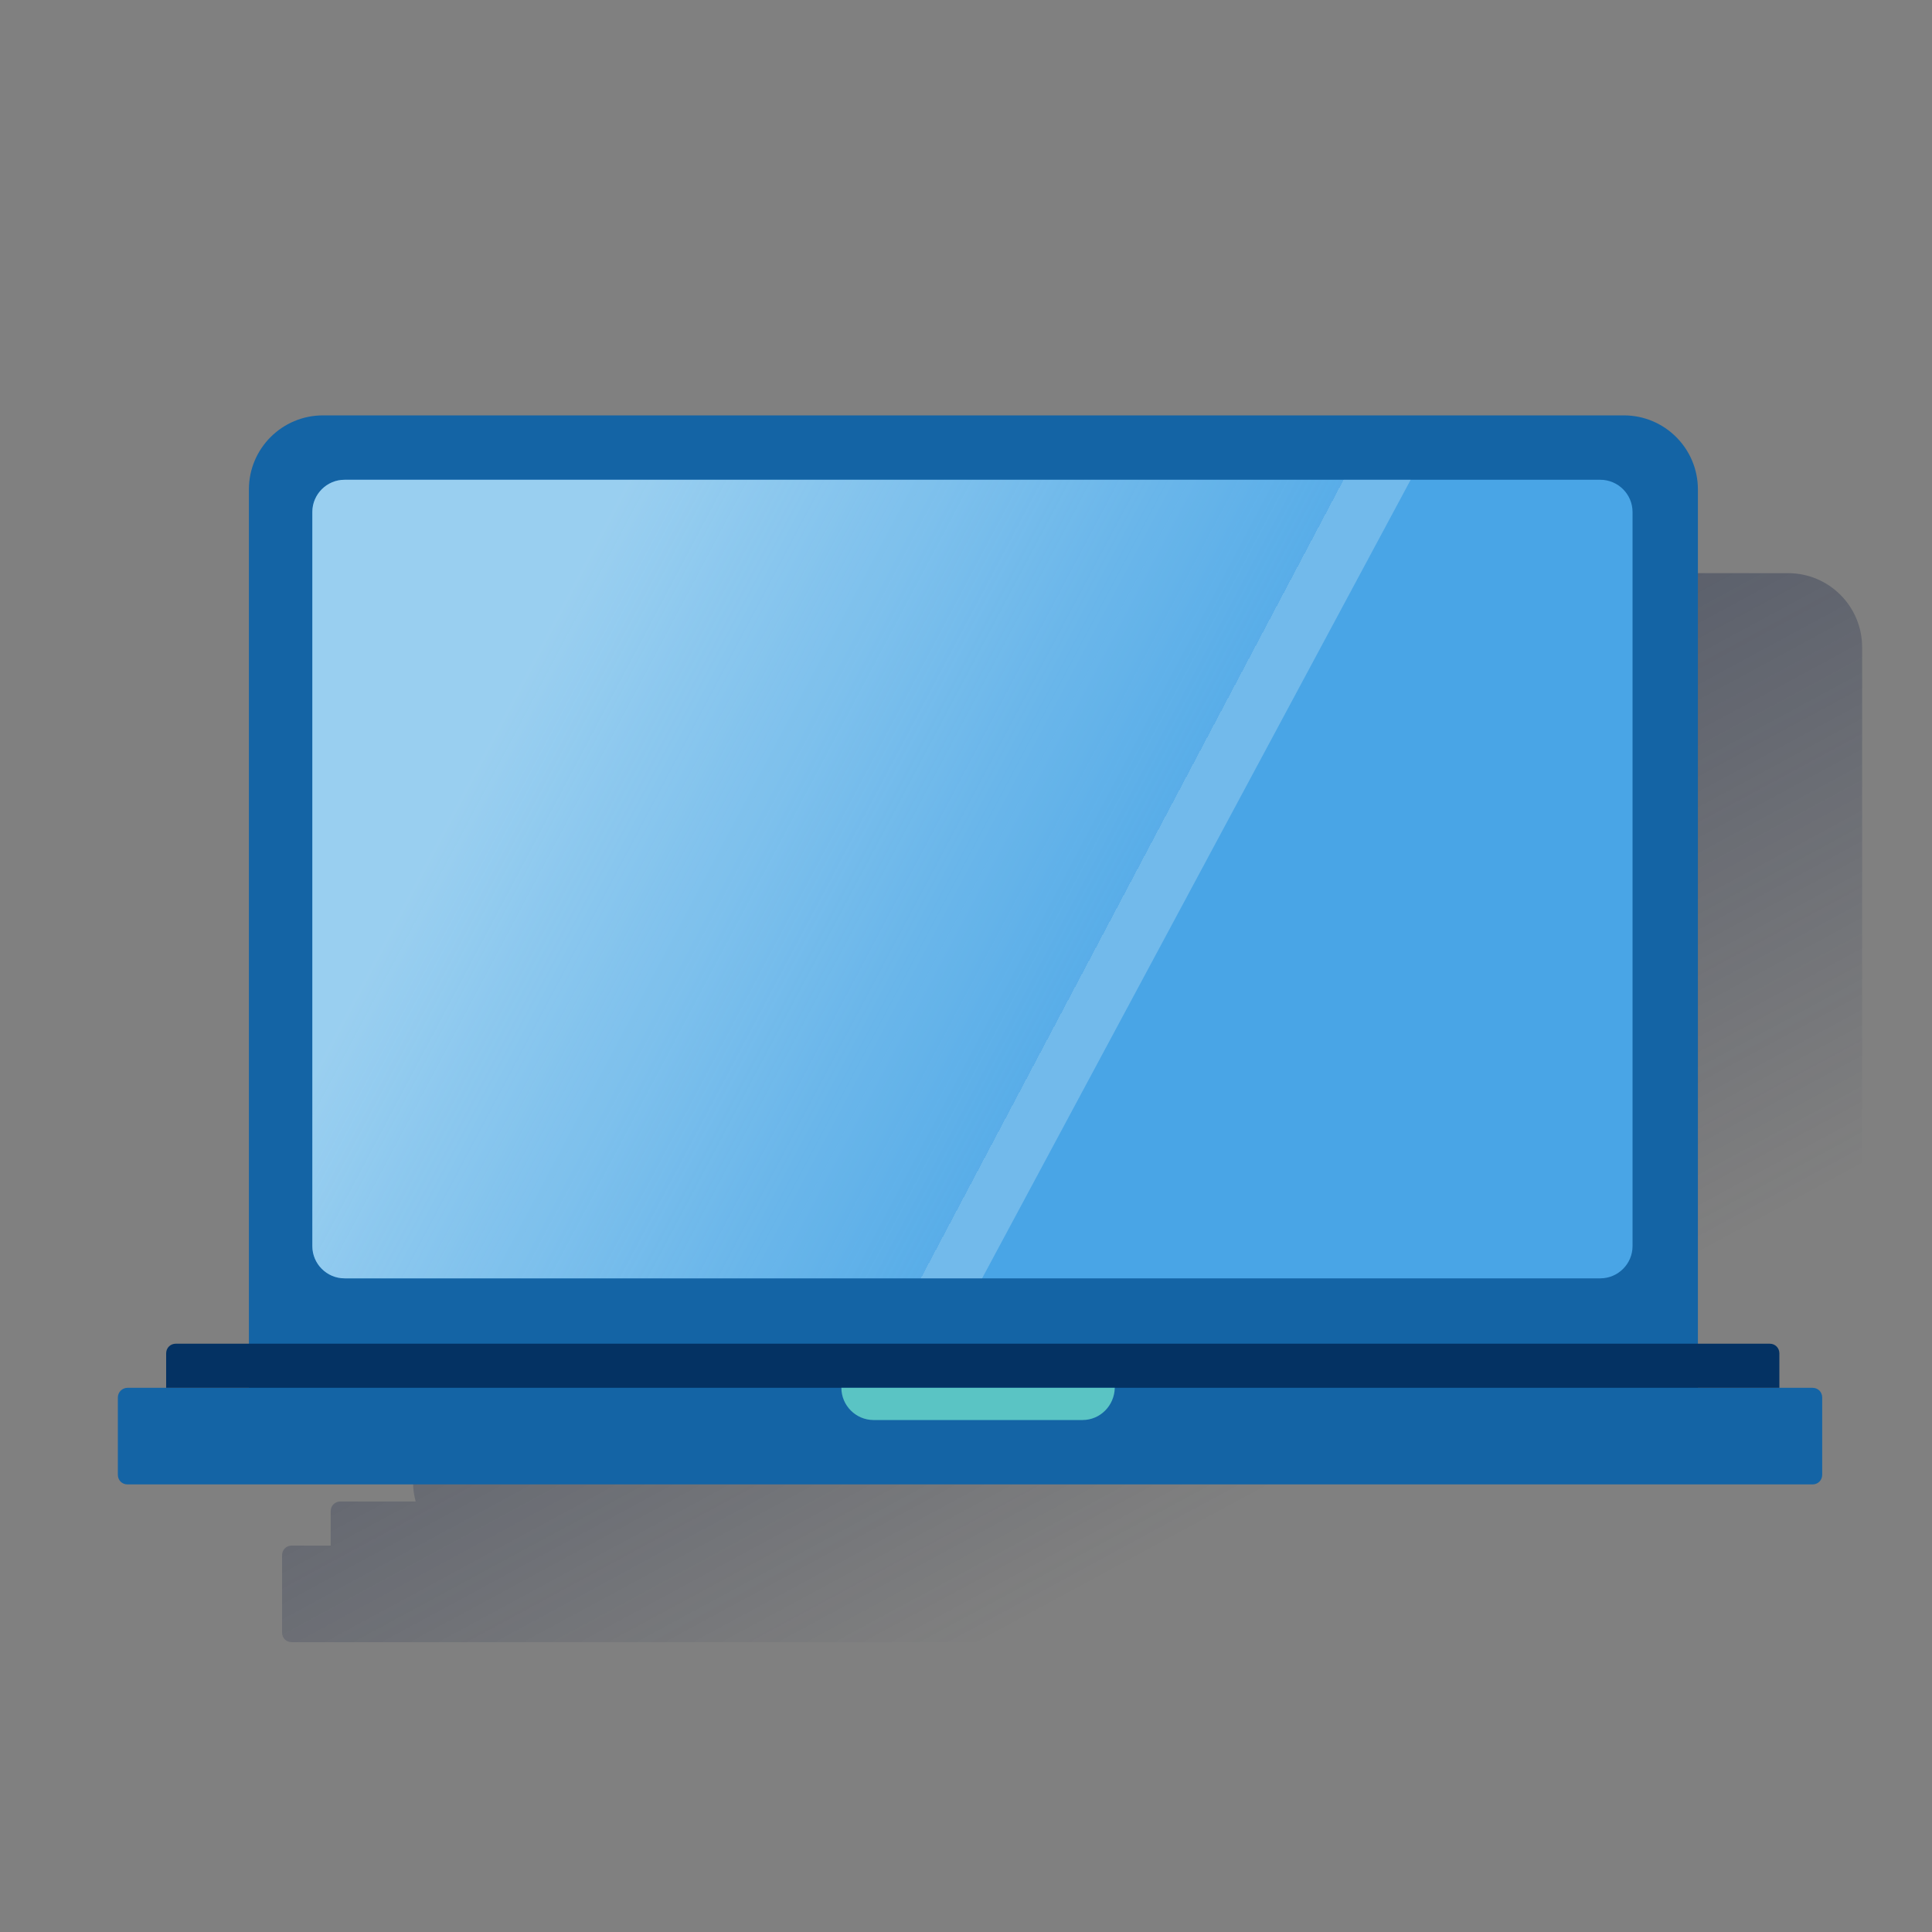 <?xml version="1.0" encoding="UTF-8"?>
<svg width="600px" height="600px" viewBox="0 0 600 600" version="1.1" xmlns="http://www.w3.org/2000/svg" xmlns:xlink="http://www.w3.org/1999/xlink">
    <rect x="0" y="0" width="600" height="600" fill="#808080" stroke="none"/>
    <title>desktop_logo</title>
    <defs>
        <linearGradient x1="23.462%" y1="23.89%" x2="68.166%" y2="76.627%" id="linearGradient-1">
            <stop stop-color="#192647" offset="0%"></stop>
            <stop stop-color="#192647" stop-opacity="0.5" offset="0%"></stop>
            <stop stop-color="#192647" stop-opacity="0" offset="100%"></stop>
        </linearGradient>
        <linearGradient x1="15.039%" y1="36.058%" x2="71.536%" y2="57.898%" id="linearGradient-2">
            <stop stop-color="#EAF9FA" offset="0%"></stop>
            <stop stop-color="#EAF9FA" stop-opacity="0.2" offset="100%"></stop>
            <stop stop-color="#EAF9FA" stop-opacity="0.5" offset="100%"></stop>
        </linearGradient>
    </defs>
    <g id="desktop_logo" stroke="none" stroke-width="1" fill="none" fill-rule="evenodd">
        <g transform="translate(36, 129)" id="Path">
            <path d="M567.6,351 L567.6,340.3 C567.6,338.6 566.3,337.3 564.6,337.3 L541.5,337.3 C542,335.5 542.3,333.6 542.3,331.7 L542.3,72 C542.3,59.3 532,49 519.3,49 L115.3,49 C102.6,49 92.3,59.3 92.3,72 L92.3,331.7 C92.3,333.6 92.6,335.5 93.1,337.3 L69.7,337.3 C68,337.3 66.7,338.6 66.7,340.3 L66.7,351 L54.6,351 C52.9,351 51.6,352.3 51.6,354 L51.6,378 C51.6,379.7 52.9,381 54.6,381 L577.9,381 C579.6,381 580.9,379.7 580.9,378 L580.9,354 C580.9,352.3 579.6,351 577.9,351 L567.6,351 Z" fill="url(#linearGradient-1)"></path>
            <path d="M64.3,0 L468.3,0 C481,0 491.3,10.3 491.3,23 L491.3,23 L491.3,304.1 L491.3,304.1 L41.3,304.1 L41.3,304.1 L41.3,23 C41.3,10.3 51.6,0 64.3,0 Z" fill="#1464A5" fill-rule="nonzero"></path>
            <path d="M71,20 L461,20 C466.5,20 471,24.5 471,30 L471,258 C471,263.5 466.5,268 461,268 L71,268 C65.5,268 61,263.5 61,258 L61,30 C61,24.5 65.5,20 71,20 Z" fill="#49A5E6" fill-rule="nonzero"></path>
            <path d="M3.6,302 L526.9,302 C528.6,302 529.9,303.3 529.9,305 L529.9,329 C529.9,330.7 528.6,332 526.9,332 L3.6,332 C1.9,332 0.6,330.7 0.6,329 L0.6,305 C0.6,303.4 1.9,302 3.6,302 Z" fill="#1464A5" fill-rule="nonzero"></path>
            <path d="M516.6,302 L15.6,302 L15.6,291.3 C15.6,289.6 16.9,288.3 18.6,288.3 L513.6,288.3 C515.3,288.3 516.6,289.6 516.6,291.3 L516.6,302 Z" fill="#043263" fill-rule="nonzero"></path>
            <path d="M300.2,312 L235.3,312 C229.8,312 225.3,307.5 225.3,302 L310.2,302 C310.1,307.5 305.7,312 300.2,312 Z" fill="#5AC4C4" fill-rule="nonzero"></path>
            <path d="M71,268 L269,268 L402.1,20 L71,20 C65.5,20 61,24.5 61,30 L61,258 C61,263.5 65.5,268 71,268 Z" fill="url(#linearGradient-2)" opacity="0.5"></path>
        </g>
    </g>
</svg>